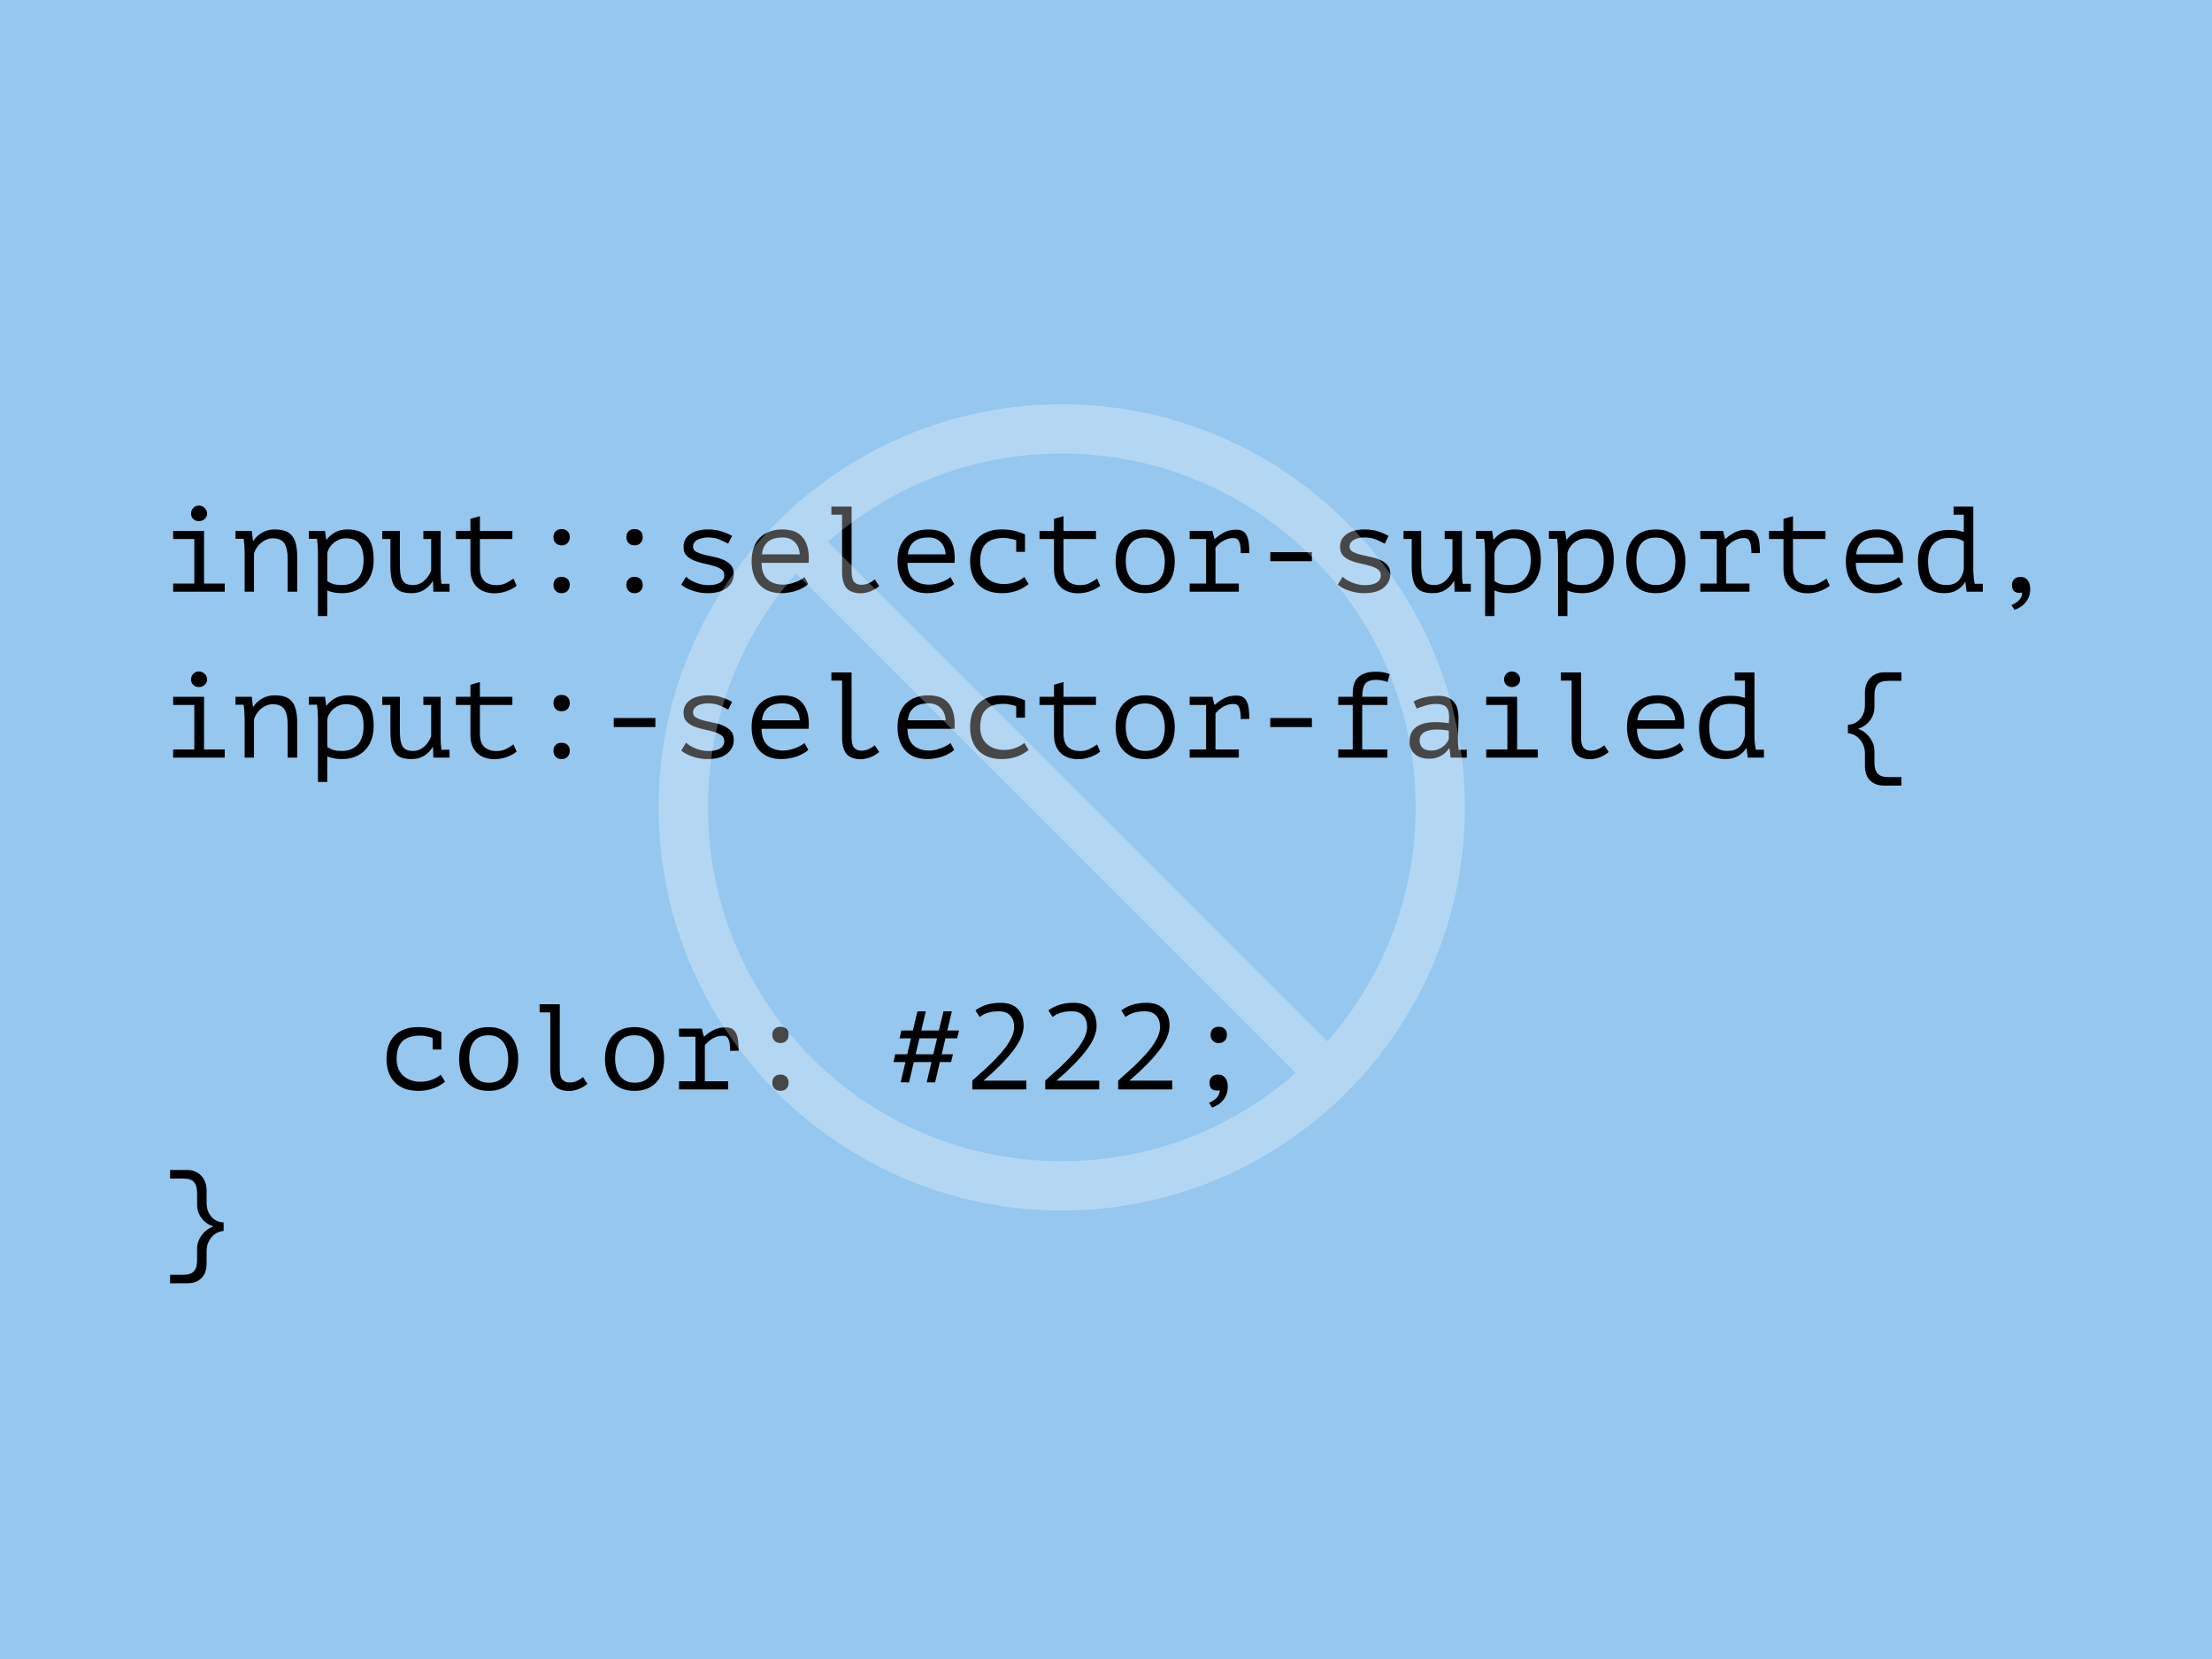 <svg width="400" height="300" viewBox="0 0 400 300" fill="none" xmlns="http://www.w3.org/2000/svg">
<rect width="400" height="300" fill="#95C7EF"/>
<path d="M31.31 107V105.526H35.138V97.474H31.31V96H36.898V105.526H40.638V107H31.31ZM34.544 92.876C34.544 92.48 34.676 92.143 34.94 91.864C35.204 91.571 35.541 91.424 35.952 91.424C36.377 91.424 36.729 91.571 37.008 91.864C37.301 92.143 37.448 92.48 37.448 92.876C37.448 93.257 37.301 93.58 37.008 93.844C36.729 94.108 36.377 94.24 35.952 94.24C35.541 94.24 35.204 94.108 34.94 93.844C34.676 93.58 34.544 93.257 34.544 92.876ZM44.237 99.85C44.237 99.718 44.23 99.549 44.215 99.344C44.215 99.124 44.208 98.904 44.193 98.684C44.179 98.449 44.157 98.222 44.127 98.002C44.113 97.782 44.091 97.591 44.061 97.43H42.587V96H45.535L45.733 97.782H45.843C45.99 97.533 46.181 97.291 46.415 97.056C46.665 96.807 46.951 96.587 47.273 96.396C47.596 96.191 47.955 96.029 48.351 95.912C48.747 95.795 49.165 95.736 49.605 95.736C50.28 95.736 50.874 95.809 51.387 95.956C51.915 96.103 52.348 96.367 52.685 96.748C53.037 97.115 53.301 97.621 53.477 98.266C53.653 98.897 53.741 99.703 53.741 100.686V107H52.025V101.016C52.025 99.799 51.827 98.882 51.431 98.266C51.035 97.65 50.317 97.342 49.275 97.342C48.894 97.342 48.52 97.423 48.153 97.584C47.801 97.731 47.479 97.929 47.185 98.178C46.892 98.427 46.635 98.721 46.415 99.058C46.195 99.381 46.034 99.725 45.931 100.092V107H44.237V99.85ZM57.495 99.85C57.495 99.718 57.487 99.549 57.473 99.344C57.473 99.124 57.465 98.904 57.451 98.684C57.436 98.449 57.414 98.222 57.385 98.002C57.37 97.782 57.348 97.591 57.319 97.43H55.845V96H58.771L58.991 97.54H59.101C59.497 97.027 59.995 96.601 60.597 96.264C61.213 95.912 61.961 95.736 62.841 95.736C64.41 95.736 65.591 96.169 66.383 97.034C67.175 97.899 67.571 99.315 67.571 101.28C67.571 102.204 67.431 103.04 67.153 103.788C66.889 104.521 66.507 105.145 66.009 105.658C65.51 106.171 64.909 106.567 64.205 106.846C63.501 107.125 62.724 107.264 61.873 107.264C61.565 107.264 61.286 107.249 61.037 107.22C60.802 107.205 60.582 107.176 60.377 107.132C60.186 107.103 59.995 107.059 59.805 107C59.614 106.941 59.409 106.868 59.189 106.78V111.4H57.495V99.85ZM62.555 97.342C62.115 97.342 61.697 97.423 61.301 97.584C60.919 97.745 60.575 97.958 60.267 98.222C59.974 98.486 59.731 98.779 59.541 99.102C59.35 99.425 59.233 99.747 59.189 100.07V105.086C59.511 105.306 59.871 105.482 60.267 105.614C60.678 105.731 61.213 105.79 61.873 105.79C63.046 105.79 63.985 105.409 64.689 104.646C65.393 103.869 65.745 102.739 65.745 101.258C65.745 100.011 65.496 99.051 64.997 98.376C64.513 97.687 63.699 97.342 62.555 97.342ZM76.56 96H79.684V103.502C79.684 104.221 79.728 104.91 79.816 105.57H81.29V107H78.364L78.298 105.13H78.21C77.829 105.761 77.323 106.274 76.692 106.67C76.062 107.066 75.299 107.264 74.404 107.264C73.73 107.264 73.15 107.183 72.666 107.022C72.197 106.875 71.808 106.611 71.5 106.23C71.192 105.849 70.965 105.343 70.818 104.712C70.672 104.067 70.598 103.267 70.598 102.314V97.474H69.124V96H72.314V101.962C72.314 102.563 72.336 103.106 72.38 103.59C72.439 104.059 72.549 104.463 72.71 104.8C72.872 105.123 73.106 105.372 73.414 105.548C73.737 105.709 74.162 105.79 74.69 105.79C75.453 105.79 76.113 105.541 76.67 105.042C77.242 104.543 77.675 103.92 77.968 103.172V97.474H76.56V96ZM82.448 96H85.066V93.822L86.782 93.338V96H92.656V97.474H86.782V102.666C86.782 103.737 87.038 104.529 87.552 105.042C88.08 105.555 88.828 105.812 89.796 105.812C90.456 105.812 91.028 105.687 91.512 105.438C92.01 105.189 92.458 104.917 92.854 104.624L93.426 105.922C92.912 106.333 92.296 106.663 91.578 106.912C90.874 107.161 90.148 107.286 89.4 107.286C88.813 107.286 88.256 107.198 87.728 107.022C87.214 106.861 86.76 106.604 86.364 106.252C85.968 105.9 85.652 105.453 85.418 104.91C85.183 104.353 85.066 103.693 85.066 102.93V97.474H82.448V96ZM100.083 97.144C100.083 96.675 100.215 96.315 100.479 96.066C100.743 95.802 101.095 95.67 101.535 95.67C102.004 95.67 102.371 95.802 102.635 96.066C102.899 96.315 103.031 96.675 103.031 97.144C103.031 97.569 102.899 97.921 102.635 98.2C102.371 98.479 102.004 98.618 101.535 98.618C101.095 98.618 100.743 98.479 100.479 98.2C100.215 97.921 100.083 97.569 100.083 97.144ZM100.083 105.79C100.083 105.321 100.215 104.961 100.479 104.712C100.743 104.448 101.095 104.316 101.535 104.316C102.004 104.316 102.371 104.448 102.635 104.712C102.899 104.961 103.031 105.321 103.031 105.79C103.031 106.215 102.899 106.567 102.635 106.846C102.371 107.125 102.004 107.264 101.535 107.264C101.095 107.264 100.743 107.125 100.479 106.846C100.215 106.567 100.083 106.215 100.083 105.79ZM113.274 97.144C113.274 96.675 113.406 96.315 113.67 96.066C113.934 95.802 114.286 95.67 114.726 95.67C115.196 95.67 115.562 95.802 115.826 96.066C116.09 96.315 116.222 96.675 116.222 97.144C116.222 97.569 116.09 97.921 115.826 98.2C115.562 98.479 115.196 98.618 114.726 98.618C114.286 98.618 113.934 98.479 113.67 98.2C113.406 97.921 113.274 97.569 113.274 97.144ZM113.274 105.79C113.274 105.321 113.406 104.961 113.67 104.712C113.934 104.448 114.286 104.316 114.726 104.316C115.196 104.316 115.562 104.448 115.826 104.712C116.09 104.961 116.222 105.321 116.222 105.79C116.222 106.215 116.09 106.567 115.826 106.846C115.562 107.125 115.196 107.264 114.726 107.264C114.286 107.264 113.934 107.125 113.67 106.846C113.406 106.567 113.274 106.215 113.274 105.79ZM130.976 104.03C130.976 103.561 130.793 103.201 130.426 102.952C130.059 102.688 129.605 102.483 129.062 102.336C128.519 102.175 127.925 102.028 127.28 101.896C126.649 101.764 126.063 101.588 125.52 101.368C124.977 101.148 124.523 100.855 124.156 100.488C123.789 100.107 123.606 99.579 123.606 98.904C123.606 98.347 123.723 97.87 123.958 97.474C124.207 97.078 124.53 96.755 124.926 96.506C125.322 96.242 125.784 96.051 126.312 95.934C126.84 95.802 127.39 95.736 127.962 95.736C128.989 95.736 129.869 95.868 130.602 96.132C131.35 96.381 131.944 96.645 132.384 96.924L131.68 98.31C131.196 98.046 130.668 97.797 130.096 97.562C129.539 97.313 128.835 97.188 127.984 97.188C127.661 97.188 127.339 97.225 127.016 97.298C126.708 97.357 126.422 97.452 126.158 97.584C125.909 97.716 125.703 97.892 125.542 98.112C125.395 98.317 125.322 98.574 125.322 98.882C125.322 99.263 125.505 99.557 125.872 99.762C126.239 99.967 126.693 100.143 127.236 100.29C127.779 100.422 128.365 100.554 128.996 100.686C129.641 100.803 130.235 100.979 130.778 101.214C131.321 101.449 131.775 101.764 132.142 102.16C132.509 102.556 132.692 103.091 132.692 103.766C132.692 104.778 132.289 105.614 131.482 106.274C130.69 106.934 129.495 107.264 127.896 107.264C127.412 107.264 126.935 107.22 126.466 107.132C125.997 107.044 125.557 106.927 125.146 106.78C124.735 106.633 124.361 106.472 124.024 106.296C123.687 106.105 123.408 105.915 123.188 105.724L124.068 104.294C124.244 104.47 124.479 104.653 124.772 104.844C125.065 105.02 125.388 105.181 125.74 105.328C126.092 105.475 126.466 105.592 126.862 105.68C127.273 105.768 127.683 105.812 128.094 105.812C128.49 105.812 128.857 105.783 129.194 105.724C129.546 105.651 129.854 105.548 130.118 105.416C130.382 105.269 130.587 105.086 130.734 104.866C130.895 104.631 130.976 104.353 130.976 104.03ZM146.169 105.614C145.905 105.849 145.59 106.069 145.223 106.274C144.871 106.479 144.483 106.655 144.057 106.802C143.632 106.949 143.185 107.059 142.715 107.132C142.261 107.22 141.799 107.264 141.329 107.264C140.449 107.264 139.672 107.132 138.997 106.868C138.323 106.589 137.758 106.201 137.303 105.702C136.849 105.189 136.504 104.58 136.269 103.876C136.035 103.172 135.917 102.38 135.917 101.5C135.917 100.576 136.042 99.755 136.291 99.036C136.555 98.317 136.929 97.716 137.413 97.232C137.897 96.748 138.484 96.381 139.173 96.132C139.863 95.868 140.633 95.736 141.483 95.736C142.099 95.736 142.708 95.817 143.309 95.978C143.911 96.139 144.439 96.447 144.893 96.902C145.363 97.342 145.722 97.958 145.971 98.75C146.221 99.527 146.309 100.539 146.235 101.786H137.721C137.721 103.106 138.073 104.096 138.777 104.756C139.496 105.401 140.449 105.724 141.637 105.724C142.033 105.724 142.422 105.68 142.803 105.592C143.199 105.489 143.573 105.372 143.925 105.24C144.277 105.108 144.585 104.961 144.849 104.8C145.128 104.639 145.341 104.492 145.487 104.36L146.169 105.614ZM141.527 97.188C141.043 97.188 140.581 97.239 140.141 97.342C139.716 97.445 139.335 97.621 138.997 97.87C138.675 98.105 138.403 98.42 138.183 98.816C137.978 99.197 137.846 99.674 137.787 100.246H144.629C144.556 99.278 144.241 98.53 143.683 98.002C143.141 97.459 142.422 97.188 141.527 97.188ZM150.341 91.6H153.993V103.304C153.993 104.199 154.139 104.829 154.433 105.196C154.741 105.563 155.188 105.746 155.775 105.746C156.185 105.746 156.574 105.673 156.941 105.526C157.322 105.379 157.74 105.13 158.195 104.778L158.987 105.988C158.752 106.193 158.495 106.377 158.217 106.538C157.938 106.699 157.652 106.839 157.359 106.956C157.065 107.059 156.772 107.139 156.479 107.198C156.185 107.257 155.914 107.286 155.665 107.286C155.122 107.286 154.638 107.213 154.213 107.066C153.787 106.934 153.428 106.714 153.135 106.406C152.856 106.098 152.643 105.695 152.497 105.196C152.35 104.683 152.277 104.052 152.277 103.304V93.074H150.341V91.6ZM172.552 105.614C172.288 105.849 171.973 106.069 171.606 106.274C171.254 106.479 170.865 106.655 170.44 106.802C170.015 106.949 169.567 107.059 169.098 107.132C168.643 107.22 168.181 107.264 167.712 107.264C166.832 107.264 166.055 107.132 165.38 106.868C164.705 106.589 164.141 106.201 163.686 105.702C163.231 105.189 162.887 104.58 162.652 103.876C162.417 103.172 162.3 102.38 162.3 101.5C162.3 100.576 162.425 99.755 162.674 99.036C162.938 98.317 163.312 97.716 163.796 97.232C164.28 96.748 164.867 96.381 165.556 96.132C166.245 95.868 167.015 95.736 167.866 95.736C168.482 95.736 169.091 95.817 169.692 95.978C170.293 96.139 170.821 96.447 171.276 96.902C171.745 97.342 172.105 97.958 172.354 98.75C172.603 99.527 172.691 100.539 172.618 101.786H164.104C164.104 103.106 164.456 104.096 165.16 104.756C165.879 105.401 166.832 105.724 168.02 105.724C168.416 105.724 168.805 105.68 169.186 105.592C169.582 105.489 169.956 105.372 170.308 105.24C170.66 105.108 170.968 104.961 171.232 104.8C171.511 104.639 171.723 104.492 171.87 104.36L172.552 105.614ZM167.91 97.188C167.426 97.188 166.964 97.239 166.524 97.342C166.099 97.445 165.717 97.621 165.38 97.87C165.057 98.105 164.786 98.42 164.566 98.816C164.361 99.197 164.229 99.674 164.17 100.246H171.012C170.939 99.278 170.623 98.53 170.066 98.002C169.523 97.459 168.805 97.188 167.91 97.188ZM183.763 97.694C183.426 97.577 183.059 97.481 182.663 97.408C182.282 97.32 181.901 97.276 181.519 97.276C180.082 97.276 179.011 97.613 178.307 98.288C177.603 98.963 177.251 100.033 177.251 101.5C177.251 102.145 177.354 102.725 177.559 103.238C177.765 103.737 178.058 104.162 178.439 104.514C178.821 104.866 179.275 105.137 179.803 105.328C180.346 105.519 180.94 105.614 181.585 105.614C182.275 105.614 182.942 105.497 183.587 105.262C184.247 105.027 184.797 104.719 185.237 104.338L186.007 105.614C185.802 105.79 185.545 105.973 185.237 106.164C184.929 106.355 184.57 106.538 184.159 106.714C183.763 106.875 183.316 107.007 182.817 107.11C182.333 107.213 181.805 107.264 181.233 107.264C180.28 107.264 179.437 107.132 178.703 106.868C177.985 106.589 177.383 106.201 176.899 105.702C176.415 105.189 176.049 104.58 175.799 103.876C175.55 103.157 175.425 102.365 175.425 101.5C175.425 100.576 175.55 99.755 175.799 99.036C176.063 98.317 176.437 97.716 176.921 97.232C177.405 96.748 177.992 96.381 178.681 96.132C179.371 95.868 180.141 95.736 180.991 95.736C182.077 95.736 182.957 95.831 183.631 96.022C184.321 96.213 184.9 96.425 185.369 96.66L185.347 96.726V99.784H183.763V97.694ZM187.979 96H190.597V93.822L192.313 93.338V96H198.187V97.474H192.313V102.666C192.313 103.737 192.57 104.529 193.083 105.042C193.611 105.555 194.359 105.812 195.327 105.812C195.987 105.812 196.559 105.687 197.043 105.438C197.542 105.189 197.989 104.917 198.385 104.624L198.957 105.922C198.444 106.333 197.828 106.663 197.109 106.912C196.405 107.161 195.679 107.286 194.931 107.286C194.344 107.286 193.787 107.198 193.259 107.022C192.746 106.861 192.291 106.604 191.895 106.252C191.499 105.9 191.184 105.453 190.949 104.91C190.714 104.353 190.597 103.693 190.597 102.93V97.474H187.979V96ZM201.742 101.5C201.742 99.725 202.204 98.325 203.128 97.298C204.052 96.257 205.372 95.736 207.088 95.736C208.012 95.736 208.804 95.89 209.464 96.198C210.139 96.491 210.696 96.895 211.136 97.408C211.576 97.921 211.899 98.53 212.104 99.234C212.324 99.938 212.434 100.693 212.434 101.5C212.434 102.38 212.317 103.179 212.082 103.898C211.848 104.602 211.503 105.203 211.048 105.702C210.594 106.201 210.029 106.589 209.354 106.868C208.694 107.132 207.939 107.264 207.088 107.264C206.179 107.264 205.387 107.117 204.712 106.824C204.038 106.516 203.48 106.105 203.04 105.592C202.6 105.079 202.27 104.47 202.05 103.766C201.845 103.062 201.742 102.307 201.742 101.5ZM203.568 101.5C203.568 102.013 203.627 102.527 203.744 103.04C203.876 103.553 204.082 104.015 204.36 104.426C204.639 104.837 204.998 105.167 205.438 105.416C205.893 105.665 206.443 105.79 207.088 105.79C208.262 105.79 209.142 105.431 209.728 104.712C210.33 103.979 210.63 102.908 210.63 101.5C210.63 100.972 210.564 100.459 210.432 99.96C210.315 99.447 210.11 98.985 209.816 98.574C209.538 98.163 209.171 97.833 208.716 97.584C208.276 97.335 207.734 97.21 207.088 97.21C205.915 97.21 205.035 97.569 204.448 98.288C203.862 99.007 203.568 100.077 203.568 101.5ZM215.132 107V105.526H218.102V97.474H215.132V96H219.246L219.598 97.43H219.708C220.206 96.975 220.764 96.587 221.38 96.264C221.996 95.941 222.729 95.78 223.58 95.78C224.078 95.78 224.474 95.875 224.768 96.066C225.076 96.257 225.31 96.535 225.472 96.902C225.648 97.269 225.765 97.716 225.824 98.244C225.882 98.757 225.912 99.344 225.912 100.004L224.372 100.026C224.372 99.087 224.276 98.398 224.086 97.958C223.91 97.518 223.58 97.298 223.096 97.298C222.641 97.298 222.23 97.364 221.864 97.496C221.497 97.628 221.174 97.789 220.896 97.98C220.632 98.171 220.404 98.361 220.214 98.552C220.023 98.743 219.884 98.904 219.796 99.036V105.526H224.02V107H215.132ZM229.709 99.85H237.233V101.478H229.709V99.85ZM249.699 104.03C249.699 103.561 249.515 103.201 249.149 102.952C248.782 102.688 248.327 102.483 247.785 102.336C247.242 102.175 246.648 102.028 246.003 101.896C245.372 101.764 244.785 101.588 244.243 101.368C243.7 101.148 243.245 100.855 242.879 100.488C242.512 100.107 242.329 99.579 242.329 98.904C242.329 98.347 242.446 97.87 242.681 97.474C242.93 97.078 243.253 96.755 243.649 96.506C244.045 96.242 244.507 96.051 245.035 95.934C245.563 95.802 246.113 95.736 246.685 95.736C247.711 95.736 248.591 95.868 249.325 96.132C250.073 96.381 250.667 96.645 251.107 96.924L250.403 98.31C249.919 98.046 249.391 97.797 248.819 97.562C248.261 97.313 247.557 97.188 246.707 97.188C246.384 97.188 246.061 97.225 245.739 97.298C245.431 97.357 245.145 97.452 244.881 97.584C244.631 97.716 244.426 97.892 244.265 98.112C244.118 98.317 244.045 98.574 244.045 98.882C244.045 99.263 244.228 99.557 244.595 99.762C244.961 99.967 245.416 100.143 245.959 100.29C246.501 100.422 247.088 100.554 247.719 100.686C248.364 100.803 248.958 100.979 249.501 101.214C250.043 101.449 250.498 101.764 250.865 102.16C251.231 102.556 251.415 103.091 251.415 103.766C251.415 104.778 251.011 105.614 250.205 106.274C249.413 106.934 248.217 107.264 246.619 107.264C246.135 107.264 245.658 107.22 245.189 107.132C244.719 107.044 244.279 106.927 243.869 106.78C243.458 106.633 243.084 106.472 242.747 106.296C242.409 106.105 242.131 105.915 241.911 105.724L242.791 104.294C242.967 104.47 243.201 104.653 243.495 104.844C243.788 105.02 244.111 105.181 244.463 105.328C244.815 105.475 245.189 105.592 245.585 105.68C245.995 105.768 246.406 105.812 246.817 105.812C247.213 105.812 247.579 105.783 247.917 105.724C248.269 105.651 248.577 105.548 248.841 105.416C249.105 105.269 249.31 105.086 249.457 104.866C249.618 104.631 249.699 104.353 249.699 104.03ZM261.24 96H264.364V103.502C264.364 104.221 264.408 104.91 264.496 105.57H265.97V107H263.044L262.978 105.13H262.89C262.509 105.761 262.003 106.274 261.372 106.67C260.741 107.066 259.979 107.264 259.084 107.264C258.409 107.264 257.83 107.183 257.346 107.022C256.877 106.875 256.488 106.611 256.18 106.23C255.872 105.849 255.645 105.343 255.498 104.712C255.351 104.067 255.278 103.267 255.278 102.314V97.474H253.804V96H256.994V101.962C256.994 102.563 257.016 103.106 257.06 103.59C257.119 104.059 257.229 104.463 257.39 104.8C257.551 105.123 257.786 105.372 258.094 105.548C258.417 105.709 258.842 105.79 259.37 105.79C260.133 105.79 260.793 105.541 261.35 105.042C261.922 104.543 262.355 103.92 262.648 103.172V97.474H261.24V96ZM268.557 99.85C268.557 99.718 268.55 99.549 268.535 99.344C268.535 99.124 268.528 98.904 268.513 98.684C268.499 98.449 268.477 98.222 268.447 98.002C268.433 97.782 268.411 97.591 268.381 97.43H266.907V96H269.833L270.053 97.54H270.163C270.559 97.027 271.058 96.601 271.659 96.264C272.275 95.912 273.023 95.736 273.903 95.736C275.473 95.736 276.653 96.169 277.445 97.034C278.237 97.899 278.633 99.315 278.633 101.28C278.633 102.204 278.494 103.04 278.215 103.788C277.951 104.521 277.57 105.145 277.071 105.658C276.573 106.171 275.971 106.567 275.267 106.846C274.563 107.125 273.786 107.264 272.935 107.264C272.627 107.264 272.349 107.249 272.099 107.22C271.865 107.205 271.645 107.176 271.439 107.132C271.249 107.103 271.058 107.059 270.867 107C270.677 106.941 270.471 106.868 270.251 106.78V111.4H268.557V99.85ZM273.617 97.342C273.177 97.342 272.759 97.423 272.363 97.584C271.982 97.745 271.637 97.958 271.329 98.222C271.036 98.486 270.794 98.779 270.603 99.102C270.413 99.425 270.295 99.747 270.251 100.07V105.086C270.574 105.306 270.933 105.482 271.329 105.614C271.74 105.731 272.275 105.79 272.935 105.79C274.109 105.79 275.047 105.409 275.751 104.646C276.455 103.869 276.807 102.739 276.807 101.258C276.807 100.011 276.558 99.051 276.059 98.376C275.575 97.687 274.761 97.342 273.617 97.342ZM281.749 99.85C281.749 99.718 281.741 99.549 281.727 99.344C281.727 99.124 281.719 98.904 281.705 98.684C281.69 98.449 281.668 98.222 281.639 98.002C281.624 97.782 281.602 97.591 281.573 97.43H280.099V96H283.025L283.245 97.54H283.355C283.751 97.027 284.249 96.601 284.851 96.264C285.467 95.912 286.215 95.736 287.095 95.736C288.664 95.736 289.845 96.169 290.637 97.034C291.429 97.899 291.825 99.315 291.825 101.28C291.825 102.204 291.685 103.04 291.407 103.788C291.143 104.521 290.761 105.145 290.263 105.658C289.764 106.171 289.163 106.567 288.459 106.846C287.755 107.125 286.977 107.264 286.127 107.264C285.819 107.264 285.54 107.249 285.291 107.22C285.056 107.205 284.836 107.176 284.631 107.132C284.44 107.103 284.249 107.059 284.059 107C283.868 106.941 283.663 106.868 283.443 106.78V111.4H281.749V99.85ZM286.809 97.342C286.369 97.342 285.951 97.423 285.555 97.584C285.173 97.745 284.829 97.958 284.521 98.222C284.227 98.486 283.985 98.779 283.795 99.102C283.604 99.425 283.487 99.747 283.443 100.07V105.086C283.765 105.306 284.125 105.482 284.521 105.614C284.931 105.731 285.467 105.79 286.127 105.79C287.3 105.79 288.239 105.409 288.943 104.646C289.647 103.869 289.999 102.739 289.999 101.258C289.999 100.011 289.749 99.051 289.251 98.376C288.767 97.687 287.953 97.342 286.809 97.342ZM294.082 101.5C294.082 99.725 294.544 98.325 295.468 97.298C296.392 96.257 297.712 95.736 299.428 95.736C300.352 95.736 301.144 95.89 301.804 96.198C302.479 96.491 303.036 96.895 303.476 97.408C303.916 97.921 304.239 98.53 304.444 99.234C304.664 99.938 304.774 100.693 304.774 101.5C304.774 102.38 304.657 103.179 304.422 103.898C304.187 104.602 303.843 105.203 303.388 105.702C302.933 106.201 302.369 106.589 301.694 106.868C301.034 107.132 300.279 107.264 299.428 107.264C298.519 107.264 297.727 107.117 297.052 106.824C296.377 106.516 295.82 106.105 295.38 105.592C294.94 105.079 294.61 104.47 294.39 103.766C294.185 103.062 294.082 102.307 294.082 101.5ZM295.908 101.5C295.908 102.013 295.967 102.527 296.084 103.04C296.216 103.553 296.421 104.015 296.7 104.426C296.979 104.837 297.338 105.167 297.778 105.416C298.233 105.665 298.783 105.79 299.428 105.79C300.601 105.79 301.481 105.431 302.068 104.712C302.669 103.979 302.97 102.908 302.97 101.5C302.97 100.972 302.904 100.459 302.772 99.96C302.655 99.447 302.449 98.985 302.156 98.574C301.877 98.163 301.511 97.833 301.056 97.584C300.616 97.335 300.073 97.21 299.428 97.21C298.255 97.21 297.375 97.569 296.788 98.288C296.201 99.007 295.908 100.077 295.908 101.5ZM307.472 107V105.526H310.442V97.474H307.472V96H311.586L311.938 97.43H312.048C312.546 96.975 313.104 96.587 313.72 96.264C314.336 95.941 315.069 95.78 315.92 95.78C316.418 95.78 316.814 95.875 317.108 96.066C317.416 96.257 317.65 96.535 317.812 96.902C317.988 97.269 318.105 97.716 318.164 98.244C318.222 98.757 318.252 99.344 318.252 100.004L316.712 100.026C316.712 99.087 316.616 98.398 316.426 97.958C316.25 97.518 315.92 97.298 315.436 97.298C314.981 97.298 314.57 97.364 314.204 97.496C313.837 97.628 313.514 97.789 313.236 97.98C312.972 98.171 312.744 98.361 312.554 98.552C312.363 98.743 312.224 98.904 312.136 99.036V105.526H316.36V107H307.472ZM319.893 96H322.511V93.822L324.227 93.338V96H330.101V97.474H324.227V102.666C324.227 103.737 324.484 104.529 324.997 105.042C325.525 105.555 326.273 105.812 327.241 105.812C327.901 105.812 328.473 105.687 328.957 105.438C329.456 105.189 329.903 104.917 330.299 104.624L330.871 105.922C330.358 106.333 329.742 106.663 329.023 106.912C328.319 107.161 327.593 107.286 326.845 107.286C326.258 107.286 325.701 107.198 325.173 107.022C324.66 106.861 324.205 106.604 323.809 106.252C323.413 105.9 323.098 105.453 322.863 104.91C322.628 104.353 322.511 103.693 322.511 102.93V97.474H319.893V96ZM344.04 105.614C343.776 105.849 343.461 106.069 343.094 106.274C342.742 106.479 342.354 106.655 341.928 106.802C341.503 106.949 341.056 107.059 340.586 107.132C340.132 107.22 339.67 107.264 339.2 107.264C338.32 107.264 337.543 107.132 336.868 106.868C336.194 106.589 335.629 106.201 335.174 105.702C334.72 105.189 334.375 104.58 334.14 103.876C333.906 103.172 333.788 102.38 333.788 101.5C333.788 100.576 333.913 99.755 334.162 99.036C334.426 98.317 334.8 97.716 335.284 97.232C335.768 96.748 336.355 96.381 337.044 96.132C337.734 95.868 338.504 95.736 339.354 95.736C339.97 95.736 340.579 95.817 341.18 95.978C341.782 96.139 342.31 96.447 342.764 96.902C343.234 97.342 343.593 97.958 343.842 98.75C344.092 99.527 344.18 100.539 344.106 101.786H335.592C335.592 103.106 335.944 104.096 336.648 104.756C337.367 105.401 338.32 105.724 339.508 105.724C339.904 105.724 340.293 105.68 340.674 105.592C341.07 105.489 341.444 105.372 341.796 105.24C342.148 105.108 342.456 104.961 342.72 104.8C342.999 104.639 343.212 104.492 343.358 104.36L344.04 105.614ZM339.398 97.188C338.914 97.188 338.452 97.239 338.012 97.342C337.587 97.445 337.206 97.621 336.868 97.87C336.546 98.105 336.274 98.42 336.054 98.816C335.849 99.197 335.717 99.674 335.658 100.246H342.5C342.427 99.278 342.112 98.53 341.554 98.002C341.012 97.459 340.293 97.188 339.398 97.188ZM353.272 91.6H356.836V103.238C356.836 103.37 356.843 103.539 356.858 103.744C356.872 103.935 356.887 104.14 356.902 104.36C356.931 104.58 356.96 104.8 356.99 105.02C357.019 105.225 357.048 105.409 357.078 105.57H358.552V107H355.626L355.406 105.306H355.318C354.995 105.863 354.511 106.333 353.866 106.714C353.235 107.081 352.502 107.264 351.666 107.264C350.008 107.264 348.784 106.802 347.992 105.878C347.214 104.939 346.826 103.487 346.826 101.522C346.826 100.598 346.958 99.784 347.222 99.08C347.486 98.361 347.86 97.767 348.344 97.298C348.842 96.814 349.436 96.447 350.126 96.198C350.815 95.949 351.585 95.824 352.436 95.824C352.744 95.824 353.015 95.831 353.25 95.846C353.499 95.861 353.726 95.883 353.932 95.912C354.137 95.941 354.328 95.985 354.504 96.044C354.694 96.088 354.9 96.139 355.12 96.198V93.074H353.272V91.6ZM351.952 105.79C352.846 105.79 353.55 105.563 354.064 105.108C354.577 104.639 354.929 103.942 355.12 103.018V97.914C354.797 97.694 354.43 97.533 354.02 97.43C353.624 97.327 353.096 97.276 352.436 97.276C351.262 97.276 350.338 97.621 349.664 98.31C348.989 98.985 348.652 100.055 348.652 101.522C348.652 102.123 348.703 102.688 348.806 103.216C348.923 103.729 349.106 104.177 349.356 104.558C349.62 104.939 349.964 105.24 350.39 105.46C350.815 105.68 351.336 105.79 351.952 105.79ZM363.823 105.79C363.823 105.35 363.962 104.998 364.241 104.734C364.534 104.455 364.908 104.316 365.363 104.316C365.92 104.316 366.353 104.514 366.661 104.91C366.969 105.291 367.123 105.834 367.123 106.538C367.123 107.11 367.028 107.609 366.837 108.034C366.646 108.474 366.404 108.841 366.111 109.134C365.832 109.442 365.524 109.684 365.187 109.86C364.864 110.051 364.564 110.19 364.285 110.278L363.735 109.42C364.263 109.215 364.718 108.921 365.099 108.54C365.48 108.159 365.671 107.697 365.671 107.154C365.466 107.198 365.304 107.22 365.187 107.22C364.762 107.22 364.424 107.103 364.175 106.868C363.94 106.619 363.823 106.259 363.823 105.79ZM31.31 137V135.526H35.138V127.474H31.31V126H36.898V135.526H40.638V137H31.31ZM34.544 122.876C34.544 122.48 34.676 122.143 34.94 121.864C35.204 121.571 35.541 121.424 35.952 121.424C36.377 121.424 36.729 121.571 37.008 121.864C37.301 122.143 37.448 122.48 37.448 122.876C37.448 123.257 37.301 123.58 37.008 123.844C36.729 124.108 36.377 124.24 35.952 124.24C35.541 124.24 35.204 124.108 34.94 123.844C34.676 123.58 34.544 123.257 34.544 122.876ZM44.237 129.85C44.237 129.718 44.23 129.549 44.215 129.344C44.215 129.124 44.208 128.904 44.193 128.684C44.179 128.449 44.157 128.222 44.127 128.002C44.113 127.782 44.091 127.591 44.061 127.43H42.587V126H45.535L45.733 127.782H45.843C45.99 127.533 46.181 127.291 46.415 127.056C46.665 126.807 46.951 126.587 47.273 126.396C47.596 126.191 47.955 126.029 48.351 125.912C48.747 125.795 49.165 125.736 49.605 125.736C50.28 125.736 50.874 125.809 51.387 125.956C51.915 126.103 52.348 126.367 52.685 126.748C53.037 127.115 53.301 127.621 53.477 128.266C53.653 128.897 53.741 129.703 53.741 130.686V137H52.025V131.016C52.025 129.799 51.827 128.882 51.431 128.266C51.035 127.65 50.317 127.342 49.275 127.342C48.894 127.342 48.52 127.423 48.153 127.584C47.801 127.731 47.479 127.929 47.185 128.178C46.892 128.427 46.635 128.721 46.415 129.058C46.195 129.381 46.034 129.725 45.931 130.092V137H44.237V129.85ZM57.495 129.85C57.495 129.718 57.487 129.549 57.473 129.344C57.473 129.124 57.465 128.904 57.451 128.684C57.436 128.449 57.414 128.222 57.385 128.002C57.37 127.782 57.348 127.591 57.319 127.43H55.845V126H58.771L58.991 127.54H59.101C59.497 127.027 59.995 126.601 60.597 126.264C61.213 125.912 61.961 125.736 62.841 125.736C64.41 125.736 65.591 126.169 66.383 127.034C67.175 127.899 67.571 129.315 67.571 131.28C67.571 132.204 67.431 133.04 67.153 133.788C66.889 134.521 66.507 135.145 66.009 135.658C65.51 136.171 64.909 136.567 64.205 136.846C63.501 137.125 62.724 137.264 61.873 137.264C61.565 137.264 61.286 137.249 61.037 137.22C60.802 137.205 60.582 137.176 60.377 137.132C60.186 137.103 59.995 137.059 59.805 137C59.614 136.941 59.409 136.868 59.189 136.78V141.4H57.495V129.85ZM62.555 127.342C62.115 127.342 61.697 127.423 61.301 127.584C60.919 127.745 60.575 127.958 60.267 128.222C59.974 128.486 59.731 128.779 59.541 129.102C59.35 129.425 59.233 129.747 59.189 130.07V135.086C59.511 135.306 59.871 135.482 60.267 135.614C60.678 135.731 61.213 135.79 61.873 135.79C63.046 135.79 63.985 135.409 64.689 134.646C65.393 133.869 65.745 132.739 65.745 131.258C65.745 130.011 65.496 129.051 64.997 128.376C64.513 127.687 63.699 127.342 62.555 127.342ZM76.56 126H79.684V133.502C79.684 134.221 79.728 134.91 79.816 135.57H81.29V137H78.364L78.298 135.13H78.21C77.829 135.761 77.323 136.274 76.692 136.67C76.062 137.066 75.299 137.264 74.404 137.264C73.73 137.264 73.15 137.183 72.666 137.022C72.197 136.875 71.808 136.611 71.5 136.23C71.192 135.849 70.965 135.343 70.818 134.712C70.672 134.067 70.598 133.267 70.598 132.314V127.474H69.124V126H72.314V131.962C72.314 132.563 72.336 133.106 72.38 133.59C72.439 134.059 72.549 134.463 72.71 134.8C72.872 135.123 73.106 135.372 73.414 135.548C73.737 135.709 74.162 135.79 74.69 135.79C75.453 135.79 76.113 135.541 76.67 135.042C77.242 134.543 77.675 133.92 77.968 133.172V127.474H76.56V126ZM82.448 126H85.066V123.822L86.782 123.338V126H92.656V127.474H86.782V132.666C86.782 133.737 87.038 134.529 87.552 135.042C88.08 135.555 88.828 135.812 89.796 135.812C90.456 135.812 91.028 135.687 91.512 135.438C92.01 135.189 92.458 134.917 92.854 134.624L93.426 135.922C92.912 136.333 92.296 136.663 91.578 136.912C90.874 137.161 90.148 137.286 89.4 137.286C88.813 137.286 88.256 137.198 87.728 137.022C87.214 136.861 86.76 136.604 86.364 136.252C85.968 135.9 85.652 135.453 85.418 134.91C85.183 134.353 85.066 133.693 85.066 132.93V127.474H82.448V126ZM100.083 127.144C100.083 126.675 100.215 126.315 100.479 126.066C100.743 125.802 101.095 125.67 101.535 125.67C102.004 125.67 102.371 125.802 102.635 126.066C102.899 126.315 103.031 126.675 103.031 127.144C103.031 127.569 102.899 127.921 102.635 128.2C102.371 128.479 102.004 128.618 101.535 128.618C101.095 128.618 100.743 128.479 100.479 128.2C100.215 127.921 100.083 127.569 100.083 127.144ZM100.083 135.79C100.083 135.321 100.215 134.961 100.479 134.712C100.743 134.448 101.095 134.316 101.535 134.316C102.004 134.316 102.371 134.448 102.635 134.712C102.899 134.961 103.031 135.321 103.031 135.79C103.031 136.215 102.899 136.567 102.635 136.846C102.371 137.125 102.004 137.264 101.535 137.264C101.095 137.264 100.743 137.125 100.479 136.846C100.215 136.567 100.083 136.215 100.083 135.79ZM110.986 129.85H118.51V131.478H110.986V129.85ZM130.976 134.03C130.976 133.561 130.793 133.201 130.426 132.952C130.059 132.688 129.605 132.483 129.062 132.336C128.519 132.175 127.925 132.028 127.28 131.896C126.649 131.764 126.063 131.588 125.52 131.368C124.977 131.148 124.523 130.855 124.156 130.488C123.789 130.107 123.606 129.579 123.606 128.904C123.606 128.347 123.723 127.87 123.958 127.474C124.207 127.078 124.53 126.755 124.926 126.506C125.322 126.242 125.784 126.051 126.312 125.934C126.84 125.802 127.39 125.736 127.962 125.736C128.989 125.736 129.869 125.868 130.602 126.132C131.35 126.381 131.944 126.645 132.384 126.924L131.68 128.31C131.196 128.046 130.668 127.797 130.096 127.562C129.539 127.313 128.835 127.188 127.984 127.188C127.661 127.188 127.339 127.225 127.016 127.298C126.708 127.357 126.422 127.452 126.158 127.584C125.909 127.716 125.703 127.892 125.542 128.112C125.395 128.317 125.322 128.574 125.322 128.882C125.322 129.263 125.505 129.557 125.872 129.762C126.239 129.967 126.693 130.143 127.236 130.29C127.779 130.422 128.365 130.554 128.996 130.686C129.641 130.803 130.235 130.979 130.778 131.214C131.321 131.449 131.775 131.764 132.142 132.16C132.509 132.556 132.692 133.091 132.692 133.766C132.692 134.778 132.289 135.614 131.482 136.274C130.69 136.934 129.495 137.264 127.896 137.264C127.412 137.264 126.935 137.22 126.466 137.132C125.997 137.044 125.557 136.927 125.146 136.78C124.735 136.633 124.361 136.472 124.024 136.296C123.687 136.105 123.408 135.915 123.188 135.724L124.068 134.294C124.244 134.47 124.479 134.653 124.772 134.844C125.065 135.02 125.388 135.181 125.74 135.328C126.092 135.475 126.466 135.592 126.862 135.68C127.273 135.768 127.683 135.812 128.094 135.812C128.49 135.812 128.857 135.783 129.194 135.724C129.546 135.651 129.854 135.548 130.118 135.416C130.382 135.269 130.587 135.086 130.734 134.866C130.895 134.631 130.976 134.353 130.976 134.03ZM146.169 135.614C145.905 135.849 145.59 136.069 145.223 136.274C144.871 136.479 144.483 136.655 144.057 136.802C143.632 136.949 143.185 137.059 142.715 137.132C142.261 137.22 141.799 137.264 141.329 137.264C140.449 137.264 139.672 137.132 138.997 136.868C138.323 136.589 137.758 136.201 137.303 135.702C136.849 135.189 136.504 134.58 136.269 133.876C136.035 133.172 135.917 132.38 135.917 131.5C135.917 130.576 136.042 129.755 136.291 129.036C136.555 128.317 136.929 127.716 137.413 127.232C137.897 126.748 138.484 126.381 139.173 126.132C139.863 125.868 140.633 125.736 141.483 125.736C142.099 125.736 142.708 125.817 143.309 125.978C143.911 126.139 144.439 126.447 144.893 126.902C145.363 127.342 145.722 127.958 145.971 128.75C146.221 129.527 146.309 130.539 146.235 131.786H137.721C137.721 133.106 138.073 134.096 138.777 134.756C139.496 135.401 140.449 135.724 141.637 135.724C142.033 135.724 142.422 135.68 142.803 135.592C143.199 135.489 143.573 135.372 143.925 135.24C144.277 135.108 144.585 134.961 144.849 134.8C145.128 134.639 145.341 134.492 145.487 134.36L146.169 135.614ZM141.527 127.188C141.043 127.188 140.581 127.239 140.141 127.342C139.716 127.445 139.335 127.621 138.997 127.87C138.675 128.105 138.403 128.42 138.183 128.816C137.978 129.197 137.846 129.674 137.787 130.246H144.629C144.556 129.278 144.241 128.53 143.683 128.002C143.141 127.459 142.422 127.188 141.527 127.188ZM150.341 121.6H153.993V133.304C153.993 134.199 154.139 134.829 154.433 135.196C154.741 135.563 155.188 135.746 155.775 135.746C156.185 135.746 156.574 135.673 156.941 135.526C157.322 135.379 157.74 135.13 158.195 134.778L158.987 135.988C158.752 136.193 158.495 136.377 158.217 136.538C157.938 136.699 157.652 136.839 157.359 136.956C157.065 137.059 156.772 137.139 156.479 137.198C156.185 137.257 155.914 137.286 155.665 137.286C155.122 137.286 154.638 137.213 154.213 137.066C153.787 136.934 153.428 136.714 153.135 136.406C152.856 136.098 152.643 135.695 152.497 135.196C152.35 134.683 152.277 134.052 152.277 133.304V123.074H150.341V121.6ZM172.552 135.614C172.288 135.849 171.973 136.069 171.606 136.274C171.254 136.479 170.865 136.655 170.44 136.802C170.015 136.949 169.567 137.059 169.098 137.132C168.643 137.22 168.181 137.264 167.712 137.264C166.832 137.264 166.055 137.132 165.38 136.868C164.705 136.589 164.141 136.201 163.686 135.702C163.231 135.189 162.887 134.58 162.652 133.876C162.417 133.172 162.3 132.38 162.3 131.5C162.3 130.576 162.425 129.755 162.674 129.036C162.938 128.317 163.312 127.716 163.796 127.232C164.28 126.748 164.867 126.381 165.556 126.132C166.245 125.868 167.015 125.736 167.866 125.736C168.482 125.736 169.091 125.817 169.692 125.978C170.293 126.139 170.821 126.447 171.276 126.902C171.745 127.342 172.105 127.958 172.354 128.75C172.603 129.527 172.691 130.539 172.618 131.786H164.104C164.104 133.106 164.456 134.096 165.16 134.756C165.879 135.401 166.832 135.724 168.02 135.724C168.416 135.724 168.805 135.68 169.186 135.592C169.582 135.489 169.956 135.372 170.308 135.24C170.66 135.108 170.968 134.961 171.232 134.8C171.511 134.639 171.723 134.492 171.87 134.36L172.552 135.614ZM167.91 127.188C167.426 127.188 166.964 127.239 166.524 127.342C166.099 127.445 165.717 127.621 165.38 127.87C165.057 128.105 164.786 128.42 164.566 128.816C164.361 129.197 164.229 129.674 164.17 130.246H171.012C170.939 129.278 170.623 128.53 170.066 128.002C169.523 127.459 168.805 127.188 167.91 127.188ZM183.763 127.694C183.426 127.577 183.059 127.481 182.663 127.408C182.282 127.32 181.901 127.276 181.519 127.276C180.082 127.276 179.011 127.613 178.307 128.288C177.603 128.963 177.251 130.033 177.251 131.5C177.251 132.145 177.354 132.725 177.559 133.238C177.765 133.737 178.058 134.162 178.439 134.514C178.821 134.866 179.275 135.137 179.803 135.328C180.346 135.519 180.94 135.614 181.585 135.614C182.275 135.614 182.942 135.497 183.587 135.262C184.247 135.027 184.797 134.719 185.237 134.338L186.007 135.614C185.802 135.79 185.545 135.973 185.237 136.164C184.929 136.355 184.57 136.538 184.159 136.714C183.763 136.875 183.316 137.007 182.817 137.11C182.333 137.213 181.805 137.264 181.233 137.264C180.28 137.264 179.437 137.132 178.703 136.868C177.985 136.589 177.383 136.201 176.899 135.702C176.415 135.189 176.049 134.58 175.799 133.876C175.55 133.157 175.425 132.365 175.425 131.5C175.425 130.576 175.55 129.755 175.799 129.036C176.063 128.317 176.437 127.716 176.921 127.232C177.405 126.748 177.992 126.381 178.681 126.132C179.371 125.868 180.141 125.736 180.991 125.736C182.077 125.736 182.957 125.831 183.631 126.022C184.321 126.213 184.9 126.425 185.369 126.66L185.347 126.726V129.784H183.763V127.694ZM187.979 126H190.597V123.822L192.313 123.338V126H198.187V127.474H192.313V132.666C192.313 133.737 192.57 134.529 193.083 135.042C193.611 135.555 194.359 135.812 195.327 135.812C195.987 135.812 196.559 135.687 197.043 135.438C197.542 135.189 197.989 134.917 198.385 134.624L198.957 135.922C198.444 136.333 197.828 136.663 197.109 136.912C196.405 137.161 195.679 137.286 194.931 137.286C194.344 137.286 193.787 137.198 193.259 137.022C192.746 136.861 192.291 136.604 191.895 136.252C191.499 135.9 191.184 135.453 190.949 134.91C190.714 134.353 190.597 133.693 190.597 132.93V127.474H187.979V126ZM201.742 131.5C201.742 129.725 202.204 128.325 203.128 127.298C204.052 126.257 205.372 125.736 207.088 125.736C208.012 125.736 208.804 125.89 209.464 126.198C210.139 126.491 210.696 126.895 211.136 127.408C211.576 127.921 211.899 128.53 212.104 129.234C212.324 129.938 212.434 130.693 212.434 131.5C212.434 132.38 212.317 133.179 212.082 133.898C211.848 134.602 211.503 135.203 211.048 135.702C210.594 136.201 210.029 136.589 209.354 136.868C208.694 137.132 207.939 137.264 207.088 137.264C206.179 137.264 205.387 137.117 204.712 136.824C204.038 136.516 203.48 136.105 203.04 135.592C202.6 135.079 202.27 134.47 202.05 133.766C201.845 133.062 201.742 132.307 201.742 131.5ZM203.568 131.5C203.568 132.013 203.627 132.527 203.744 133.04C203.876 133.553 204.082 134.015 204.36 134.426C204.639 134.837 204.998 135.167 205.438 135.416C205.893 135.665 206.443 135.79 207.088 135.79C208.262 135.79 209.142 135.431 209.728 134.712C210.33 133.979 210.63 132.908 210.63 131.5C210.63 130.972 210.564 130.459 210.432 129.96C210.315 129.447 210.11 128.985 209.816 128.574C209.538 128.163 209.171 127.833 208.716 127.584C208.276 127.335 207.734 127.21 207.088 127.21C205.915 127.21 205.035 127.569 204.448 128.288C203.862 129.007 203.568 130.077 203.568 131.5ZM215.132 137V135.526H218.102V127.474H215.132V126H219.246L219.598 127.43H219.708C220.206 126.975 220.764 126.587 221.38 126.264C221.996 125.941 222.729 125.78 223.58 125.78C224.078 125.78 224.474 125.875 224.768 126.066C225.076 126.257 225.31 126.535 225.472 126.902C225.648 127.269 225.765 127.716 225.824 128.244C225.882 128.757 225.912 129.344 225.912 130.004L224.372 130.026C224.372 129.087 224.276 128.398 224.086 127.958C223.91 127.518 223.58 127.298 223.096 127.298C222.641 127.298 222.23 127.364 221.864 127.496C221.497 127.628 221.174 127.789 220.896 127.98C220.632 128.171 220.404 128.361 220.214 128.552C220.023 128.743 219.884 128.904 219.796 129.036V135.526H224.02V137H215.132ZM229.709 129.85H237.233V131.478H229.709V129.85ZM241.999 137V135.526H244.617V127.474H241.999V126H244.617V125.384C244.617 124.005 244.976 123.008 245.695 122.392C246.413 121.776 247.44 121.468 248.775 121.468C249.259 121.468 249.691 121.497 250.073 121.556C250.454 121.615 250.865 121.732 251.305 121.908L250.909 123.338C250.527 123.177 250.161 123.074 249.809 123.03C249.457 122.971 249.134 122.942 248.841 122.942C247.873 122.942 247.213 123.184 246.861 123.668C246.509 124.137 246.333 124.915 246.333 126H250.887V127.474H246.333V135.526H250.887V137H241.999ZM255.63 126.858C256.261 126.491 256.972 126.227 257.764 126.066C258.556 125.905 259.333 125.824 260.096 125.824C260.844 125.824 261.453 125.941 261.922 126.176C262.406 126.411 262.78 126.719 263.044 127.1C263.323 127.467 263.506 127.892 263.594 128.376C263.697 128.845 263.748 129.322 263.748 129.806C263.748 130.363 263.733 130.957 263.704 131.588C263.675 132.219 263.653 132.849 263.638 133.48C263.638 134.213 263.682 134.91 263.77 135.57H265.244V137H262.318L262.12 135.35H262.01C261.922 135.482 261.79 135.651 261.614 135.856C261.438 136.061 261.203 136.267 260.91 136.472C260.631 136.663 260.287 136.831 259.876 136.978C259.465 137.125 258.981 137.198 258.424 137.198C257.339 137.198 256.481 136.919 255.85 136.362C255.219 135.805 254.904 135.042 254.904 134.074C254.904 133.326 255.065 132.703 255.388 132.204C255.725 131.705 256.202 131.324 256.818 131.06C257.434 130.796 258.175 130.642 259.04 130.598C259.92 130.554 260.903 130.613 261.988 130.774C262.061 130.099 262.069 129.542 262.01 129.102C261.966 128.647 261.849 128.288 261.658 128.024C261.482 127.76 261.225 127.577 260.888 127.474C260.565 127.357 260.162 127.298 259.678 127.298C259.018 127.298 258.387 127.393 257.786 127.584C257.185 127.76 256.649 127.943 256.18 128.134L255.63 126.858ZM258.864 135.724C259.275 135.724 259.656 135.658 260.008 135.526C260.36 135.394 260.668 135.225 260.932 135.02C261.196 134.815 261.416 134.595 261.592 134.36C261.768 134.111 261.9 133.876 261.988 133.656V132.116C261.225 131.984 260.521 131.918 259.876 131.918C259.231 131.918 258.673 131.991 258.204 132.138C257.735 132.27 257.368 132.483 257.104 132.776C256.84 133.069 256.708 133.451 256.708 133.92C256.708 134.404 256.869 134.829 257.192 135.196C257.529 135.548 258.087 135.724 258.864 135.724ZM268.755 137V135.526H272.583V127.474H268.755V126H274.343V135.526H278.083V137H268.755ZM271.989 122.876C271.989 122.48 272.121 122.143 272.385 121.864C272.649 121.571 272.987 121.424 273.397 121.424C273.823 121.424 274.175 121.571 274.453 121.864C274.747 122.143 274.893 122.48 274.893 122.876C274.893 123.257 274.747 123.58 274.453 123.844C274.175 124.108 273.823 124.24 273.397 124.24C272.987 124.24 272.649 124.108 272.385 123.844C272.121 123.58 271.989 123.257 271.989 122.876ZM282.255 121.6H285.907V133.304C285.907 134.199 286.053 134.829 286.347 135.196C286.655 135.563 287.102 135.746 287.689 135.746C288.099 135.746 288.488 135.673 288.855 135.526C289.236 135.379 289.654 135.13 290.109 134.778L290.901 135.988C290.666 136.193 290.409 136.377 290.131 136.538C289.852 136.699 289.566 136.839 289.273 136.956C288.979 137.059 288.686 137.139 288.393 137.198C288.099 137.257 287.828 137.286 287.579 137.286C287.036 137.286 286.552 137.213 286.127 137.066C285.701 136.934 285.342 136.714 285.049 136.406C284.77 136.098 284.557 135.695 284.411 135.196C284.264 134.683 284.191 134.052 284.191 133.304V123.074H282.255V121.6ZM304.466 135.614C304.202 135.849 303.887 136.069 303.52 136.274C303.168 136.479 302.779 136.655 302.354 136.802C301.929 136.949 301.481 137.059 301.012 137.132C300.557 137.22 300.095 137.264 299.626 137.264C298.746 137.264 297.969 137.132 297.294 136.868C296.619 136.589 296.055 136.201 295.6 135.702C295.145 135.189 294.801 134.58 294.566 133.876C294.331 133.172 294.214 132.38 294.214 131.5C294.214 130.576 294.339 129.755 294.588 129.036C294.852 128.317 295.226 127.716 295.71 127.232C296.194 126.748 296.781 126.381 297.47 126.132C298.159 125.868 298.929 125.736 299.78 125.736C300.396 125.736 301.005 125.817 301.606 125.978C302.207 126.139 302.735 126.447 303.19 126.902C303.659 127.342 304.019 127.958 304.268 128.75C304.517 129.527 304.605 130.539 304.532 131.786H296.018C296.018 133.106 296.37 134.096 297.074 134.756C297.793 135.401 298.746 135.724 299.934 135.724C300.33 135.724 300.719 135.68 301.1 135.592C301.496 135.489 301.87 135.372 302.222 135.24C302.574 135.108 302.882 134.961 303.146 134.8C303.425 134.639 303.637 134.492 303.784 134.36L304.466 135.614ZM299.824 127.188C299.34 127.188 298.878 127.239 298.438 127.342C298.013 127.445 297.631 127.621 297.294 127.87C296.971 128.105 296.7 128.42 296.48 128.816C296.275 129.197 296.143 129.674 296.084 130.246H302.926C302.853 129.278 302.537 128.53 301.98 128.002C301.437 127.459 300.719 127.188 299.824 127.188ZM313.698 121.6H317.262V133.238C317.262 133.37 317.269 133.539 317.284 133.744C317.298 133.935 317.313 134.14 317.328 134.36C317.357 134.58 317.386 134.8 317.416 135.02C317.445 135.225 317.474 135.409 317.504 135.57H318.978V137H316.052L315.832 135.306H315.744C315.421 135.863 314.937 136.333 314.292 136.714C313.661 137.081 312.928 137.264 312.092 137.264C310.434 137.264 309.21 136.802 308.418 135.878C307.64 134.939 307.252 133.487 307.252 131.522C307.252 130.598 307.384 129.784 307.648 129.08C307.912 128.361 308.286 127.767 308.77 127.298C309.268 126.814 309.862 126.447 310.552 126.198C311.241 125.949 312.011 125.824 312.862 125.824C313.17 125.824 313.441 125.831 313.676 125.846C313.925 125.861 314.152 125.883 314.358 125.912C314.563 125.941 314.754 125.985 314.93 126.044C315.12 126.088 315.326 126.139 315.546 126.198V123.074H313.698V121.6ZM312.378 135.79C313.272 135.79 313.976 135.563 314.49 135.108C315.003 134.639 315.355 133.942 315.546 133.018V127.914C315.223 127.694 314.856 127.533 314.446 127.43C314.05 127.327 313.522 127.276 312.862 127.276C311.688 127.276 310.764 127.621 310.09 128.31C309.415 128.985 309.078 130.055 309.078 131.522C309.078 132.123 309.129 132.688 309.232 133.216C309.349 133.729 309.532 134.177 309.782 134.558C310.046 134.939 310.39 135.24 310.816 135.46C311.241 135.68 311.762 135.79 312.378 135.79ZM337.242 136.296C337.242 135.665 337.132 135.123 336.912 134.668C336.707 134.199 336.443 133.81 336.12 133.502C335.812 133.194 335.475 132.967 335.108 132.82C334.756 132.673 334.441 132.6 334.162 132.6V131.06C334.441 131.06 334.756 131.001 335.108 130.884C335.475 130.752 335.812 130.547 336.12 130.268C336.443 129.975 336.707 129.601 336.912 129.146C337.132 128.691 337.242 128.127 337.242 127.452V125.208C337.242 124.68 337.323 124.196 337.484 123.756C337.66 123.316 337.895 122.935 338.188 122.612C338.496 122.289 338.856 122.04 339.266 121.864C339.692 121.673 340.154 121.578 340.652 121.578H343.842V123.118H341.422C340.498 123.118 339.853 123.338 339.486 123.778C339.134 124.218 338.958 124.871 338.958 125.736V127.87C338.958 128.471 338.848 129.007 338.628 129.476C338.408 129.945 338.144 130.341 337.836 130.664C337.528 130.972 337.213 131.221 336.89 131.412C336.568 131.588 336.304 131.691 336.098 131.72V131.852C336.289 131.881 336.546 131.999 336.868 132.204C337.191 132.395 337.506 132.666 337.814 133.018C338.122 133.355 338.386 133.759 338.606 134.228C338.841 134.697 338.958 135.218 338.958 135.79V137.902C338.958 138.797 339.149 139.457 339.53 139.882C339.912 140.307 340.55 140.52 341.444 140.52H343.842V142.06H340.652C339.626 142.06 338.797 141.752 338.166 141.136C337.55 140.535 337.242 139.64 337.242 138.452V136.296ZM78.232 187.694C77.895 187.577 77.528 187.481 77.132 187.408C76.751 187.32 76.37 187.276 75.988 187.276C74.551 187.276 73.48 187.613 72.776 188.288C72.072 188.963 71.72 190.033 71.72 191.5C71.72 192.145 71.823 192.725 72.028 193.238C72.234 193.737 72.527 194.162 72.908 194.514C73.29 194.866 73.744 195.137 74.272 195.328C74.815 195.519 75.409 195.614 76.054 195.614C76.744 195.614 77.411 195.497 78.056 195.262C78.716 195.027 79.266 194.719 79.706 194.338L80.476 195.614C80.271 195.79 80.014 195.973 79.706 196.164C79.398 196.355 79.039 196.538 78.628 196.714C78.232 196.875 77.785 197.007 77.286 197.11C76.802 197.213 76.274 197.264 75.702 197.264C74.749 197.264 73.906 197.132 73.172 196.868C72.454 196.589 71.852 196.201 71.368 195.702C70.884 195.189 70.518 194.58 70.268 193.876C70.019 193.157 69.894 192.365 69.894 191.5C69.894 190.576 70.019 189.755 70.268 189.036C70.532 188.317 70.906 187.716 71.39 187.232C71.874 186.748 72.461 186.381 73.15 186.132C73.84 185.868 74.61 185.736 75.46 185.736C76.546 185.736 77.426 185.831 78.1 186.022C78.79 186.213 79.369 186.425 79.838 186.66L79.816 186.726V189.784H78.232V187.694ZM83.02 191.5C83.02 189.725 83.482 188.325 84.406 187.298C85.33 186.257 86.65 185.736 88.366 185.736C89.29 185.736 90.082 185.89 90.742 186.198C91.416 186.491 91.974 186.895 92.414 187.408C92.854 187.921 93.176 188.53 93.382 189.234C93.602 189.938 93.712 190.693 93.712 191.5C93.712 192.38 93.594 193.179 93.36 193.898C93.125 194.602 92.78 195.203 92.326 195.702C91.871 196.201 91.306 196.589 90.632 196.868C89.972 197.132 89.216 197.264 88.366 197.264C87.456 197.264 86.664 197.117 85.99 196.824C85.315 196.516 84.758 196.105 84.318 195.592C83.878 195.079 83.548 194.47 83.328 193.766C83.122 193.062 83.02 192.307 83.02 191.5ZM84.846 191.5C84.846 192.013 84.904 192.527 85.022 193.04C85.154 193.553 85.359 194.015 85.638 194.426C85.916 194.837 86.276 195.167 86.716 195.416C87.17 195.665 87.72 195.79 88.366 195.79C89.539 195.79 90.419 195.431 91.006 194.712C91.607 193.979 91.908 192.908 91.908 191.5C91.908 190.972 91.842 190.459 91.71 189.96C91.592 189.447 91.387 188.985 91.094 188.574C90.815 188.163 90.448 187.833 89.994 187.584C89.554 187.335 89.011 187.21 88.366 187.21C87.192 187.21 86.312 187.569 85.726 188.288C85.139 189.007 84.846 190.077 84.846 191.5ZM97.575 181.6H101.227V193.304C101.227 194.199 101.374 194.829 101.667 195.196C101.975 195.563 102.422 195.746 103.009 195.746C103.42 195.746 103.808 195.673 104.175 195.526C104.556 195.379 104.974 195.13 105.429 194.778L106.221 195.988C105.986 196.193 105.73 196.377 105.451 196.538C105.172 196.699 104.886 196.839 104.593 196.956C104.3 197.059 104.006 197.139 103.713 197.198C103.42 197.257 103.148 197.286 102.899 197.286C102.356 197.286 101.872 197.213 101.447 197.066C101.022 196.934 100.662 196.714 100.369 196.406C100.09 196.098 99.878 195.695 99.731 195.196C99.584 194.683 99.511 194.052 99.511 193.304V183.074H97.575V181.6ZM109.402 191.5C109.402 189.725 109.864 188.325 110.788 187.298C111.712 186.257 113.032 185.736 114.748 185.736C115.672 185.736 116.464 185.89 117.124 186.198C117.799 186.491 118.356 186.895 118.796 187.408C119.236 187.921 119.559 188.53 119.764 189.234C119.984 189.938 120.094 190.693 120.094 191.5C120.094 192.38 119.977 193.179 119.742 193.898C119.508 194.602 119.163 195.203 118.708 195.702C118.254 196.201 117.689 196.589 117.014 196.868C116.354 197.132 115.599 197.264 114.748 197.264C113.839 197.264 113.047 197.117 112.372 196.824C111.698 196.516 111.14 196.105 110.7 195.592C110.26 195.079 109.93 194.47 109.71 193.766C109.505 193.062 109.402 192.307 109.402 191.5ZM111.228 191.5C111.228 192.013 111.287 192.527 111.404 193.04C111.536 193.553 111.742 194.015 112.02 194.426C112.299 194.837 112.658 195.167 113.098 195.416C113.553 195.665 114.103 195.79 114.748 195.79C115.922 195.79 116.802 195.431 117.388 194.712C117.99 193.979 118.29 192.908 118.29 191.5C118.29 190.972 118.224 190.459 118.092 189.96C117.975 189.447 117.77 188.985 117.476 188.574C117.198 188.163 116.831 187.833 116.376 187.584C115.936 187.335 115.394 187.21 114.748 187.21C113.575 187.21 112.695 187.569 112.108 188.288C111.522 189.007 111.228 190.077 111.228 191.5ZM122.792 197V195.526H125.762V187.474H122.792V186H126.906L127.258 187.43H127.368C127.867 186.975 128.424 186.587 129.04 186.264C129.656 185.941 130.389 185.78 131.24 185.78C131.739 185.78 132.135 185.875 132.428 186.066C132.736 186.257 132.971 186.535 133.132 186.902C133.308 187.269 133.425 187.716 133.484 188.244C133.543 188.757 133.572 189.344 133.572 190.004L132.032 190.026C132.032 189.087 131.937 188.398 131.746 187.958C131.57 187.518 131.24 187.298 130.756 187.298C130.301 187.298 129.891 187.364 129.524 187.496C129.157 187.628 128.835 187.789 128.556 187.98C128.292 188.171 128.065 188.361 127.874 188.552C127.683 188.743 127.544 188.904 127.456 189.036V195.526H131.68V197H122.792ZM139.657 187.144C139.657 186.675 139.789 186.315 140.053 186.066C140.317 185.802 140.669 185.67 141.109 185.67C141.579 185.67 141.945 185.802 142.209 186.066C142.473 186.315 142.605 186.675 142.605 187.144C142.605 187.569 142.473 187.921 142.209 188.2C141.945 188.479 141.579 188.618 141.109 188.618C140.669 188.618 140.317 188.479 140.053 188.2C139.789 187.921 139.657 187.569 139.657 187.144ZM139.657 195.79C139.657 195.321 139.789 194.961 140.053 194.712C140.317 194.448 140.669 194.316 141.109 194.316C141.579 194.316 141.945 194.448 142.209 194.712C142.473 194.961 142.605 195.321 142.605 195.79C142.605 196.215 142.473 196.567 142.209 196.846C141.945 197.125 141.579 197.264 141.109 197.264C140.669 197.264 140.317 197.125 140.053 196.846C139.789 196.567 139.657 196.215 139.657 195.79ZM168.438 192.05H165.248L164.39 195.724H162.872L163.73 192.05H161.574L161.882 190.642H164.06L164.742 187.76H162.674L162.982 186.352H165.072L165.908 182.876H167.426L166.59 186.352H169.78L170.616 182.876H172.134L171.298 186.352H173.432L173.08 187.76H170.968L170.286 190.642H172.332L171.98 192.05H169.956L169.098 195.724H167.58L168.438 192.05ZM165.578 190.642H168.768L169.45 187.76H166.26L165.578 190.642ZM185.105 185.494C185.105 186.843 184.467 188.347 183.191 190.004C181.915 191.661 180.133 193.465 177.845 195.416H185.589V197H175.821V195.416C176.1 195.152 176.481 194.807 176.965 194.382C177.449 193.957 177.97 193.487 178.527 192.974C179.085 192.446 179.649 191.881 180.221 191.28C180.808 190.679 181.336 190.063 181.805 189.432C182.275 188.801 182.656 188.171 182.949 187.54C183.243 186.909 183.389 186.301 183.389 185.714C183.389 184.834 183.155 184.145 182.685 183.646C182.231 183.133 181.541 182.876 180.617 182.876C179.825 182.876 179.158 182.964 178.615 183.14C178.073 183.316 177.581 183.573 177.141 183.91L176.393 182.7C177.053 182.231 177.75 181.886 178.483 181.666C179.231 181.446 180.045 181.336 180.925 181.336C182.304 181.336 183.345 181.71 184.049 182.458C184.753 183.206 185.105 184.218 185.105 185.494ZM198.297 185.494C198.297 186.843 197.659 188.347 196.383 190.004C195.107 191.661 193.325 193.465 191.037 195.416H198.781V197H189.013V195.416C189.292 195.152 189.673 194.807 190.157 194.382C190.641 193.957 191.162 193.487 191.719 192.974C192.276 192.446 192.841 191.881 193.413 191.28C194 190.679 194.528 190.063 194.997 189.432C195.466 188.801 195.848 188.171 196.141 187.54C196.434 186.909 196.581 186.301 196.581 185.714C196.581 184.834 196.346 184.145 195.877 183.646C195.422 183.133 194.733 182.876 193.809 182.876C193.017 182.876 192.35 182.964 191.807 183.14C191.264 183.316 190.773 183.573 190.333 183.91L189.585 182.7C190.245 182.231 190.942 181.886 191.675 181.666C192.423 181.446 193.237 181.336 194.117 181.336C195.496 181.336 196.537 181.71 197.241 182.458C197.945 183.206 198.297 184.218 198.297 185.494ZM211.488 185.494C211.488 186.843 210.85 188.347 209.574 190.004C208.298 191.661 206.516 193.465 204.228 195.416H211.972V197H202.204V195.416C202.483 195.152 202.864 194.807 203.348 194.382C203.832 193.957 204.353 193.487 204.91 192.974C205.468 192.446 206.032 191.881 206.604 191.28C207.191 190.679 207.719 190.063 208.188 189.432C208.658 188.801 209.039 188.171 209.332 187.54C209.626 186.909 209.772 186.301 209.772 185.714C209.772 184.834 209.538 184.145 209.068 183.646C208.614 183.133 207.924 182.876 207 182.876C206.208 182.876 205.541 182.964 204.998 183.14C204.456 183.316 203.964 183.573 203.524 183.91L202.776 182.7C203.436 182.231 204.133 181.886 204.866 181.666C205.614 181.446 206.428 181.336 207.308 181.336C208.687 181.336 209.728 181.71 210.432 182.458C211.136 183.206 211.488 184.218 211.488 185.494ZM218.718 195.79C218.718 195.35 218.857 194.998 219.136 194.734C219.429 194.455 219.803 194.316 220.258 194.316C220.815 194.316 221.248 194.514 221.556 194.91C221.864 195.291 222.018 195.834 222.018 196.538C222.018 197.11 221.922 197.609 221.732 198.034C221.541 198.474 221.299 198.841 221.006 199.134C220.727 199.442 220.419 199.684 220.082 199.86C219.759 200.051 219.458 200.19 219.18 200.278L218.63 199.42C219.158 199.215 219.612 198.921 219.994 198.54C220.375 198.159 220.566 197.697 220.566 197.154C220.36 197.198 220.199 197.22 220.082 197.22C219.656 197.22 219.319 197.103 219.07 196.868C218.835 196.619 218.718 196.259 218.718 195.79ZM218.916 187.144C218.916 186.675 219.048 186.315 219.312 186.066C219.576 185.802 219.928 185.67 220.368 185.67C220.837 185.67 221.204 185.802 221.468 186.066C221.732 186.315 221.864 186.675 221.864 187.144C221.864 187.569 221.732 187.921 221.468 188.2C221.204 188.479 220.837 188.618 220.368 188.618C219.928 188.618 219.576 188.479 219.312 188.2C219.048 187.921 218.916 187.569 218.916 187.144ZM37.36 228.452C37.36 229.64 37.045 230.535 36.414 231.136C35.798 231.752 34.977 232.06 33.95 232.06H30.76V230.52H33.158C34.053 230.52 34.691 230.307 35.072 229.882C35.453 229.457 35.644 228.797 35.644 227.902V225.79C35.644 225.218 35.754 224.697 35.974 224.228C36.194 223.759 36.458 223.355 36.766 223.018C37.074 222.666 37.389 222.395 37.712 222.204C38.035 221.999 38.299 221.881 38.504 221.852V221.72C38.299 221.691 38.035 221.588 37.712 221.412C37.389 221.221 37.074 220.972 36.766 220.664C36.458 220.341 36.194 219.945 35.974 219.476C35.754 219.007 35.644 218.471 35.644 217.87V215.736C35.644 214.871 35.461 214.218 35.094 213.778C34.742 213.338 34.104 213.118 33.18 213.118H30.76V211.578H33.95C34.449 211.578 34.903 211.673 35.314 211.864C35.739 212.04 36.099 212.289 36.392 212.612C36.7 212.935 36.935 213.316 37.096 213.756C37.272 214.196 37.36 214.68 37.36 215.208V217.452C37.36 218.127 37.463 218.691 37.668 219.146C37.888 219.601 38.152 219.975 38.46 220.268C38.783 220.547 39.12 220.752 39.472 220.884C39.839 221.001 40.161 221.06 40.44 221.06V222.6C40.161 222.6 39.839 222.673 39.472 222.82C39.12 222.967 38.783 223.194 38.46 223.502C38.152 223.81 37.888 224.199 37.668 224.668C37.463 225.123 37.36 225.665 37.36 226.296V228.452Z" fill="black"/>
<g opacity="0.28">
<path fill-rule="evenodd" clip-rule="evenodd" d="M192 73.1C151.792 73.1 119.1 105.792 119.1 146C119.1 186.208 151.792 218.9 192 218.9C232.208 218.9 264.9 186.208 264.9 146C264.9 105.792 232.208 73.1 192 73.1ZM192 82.016C227.387 82.016 255.984 110.613 255.984 146C255.984 162.232 249.953 177.026 240.024 188.296C209.921 158.187 179.812 128.078 149.703 97.975C160.973 88.046 175.768 82.015 191.999 82.015L192 82.016ZM143.975 103.703C174.085 133.806 204.194 163.915 234.297 194.025C223.026 203.954 208.231 209.984 192 209.984C156.613 209.984 128.017 181.388 128.017 146.001C128.017 129.768 134.047 114.975 143.976 103.704L143.975 103.703Z" fill="white"/>
</g>
</svg>
